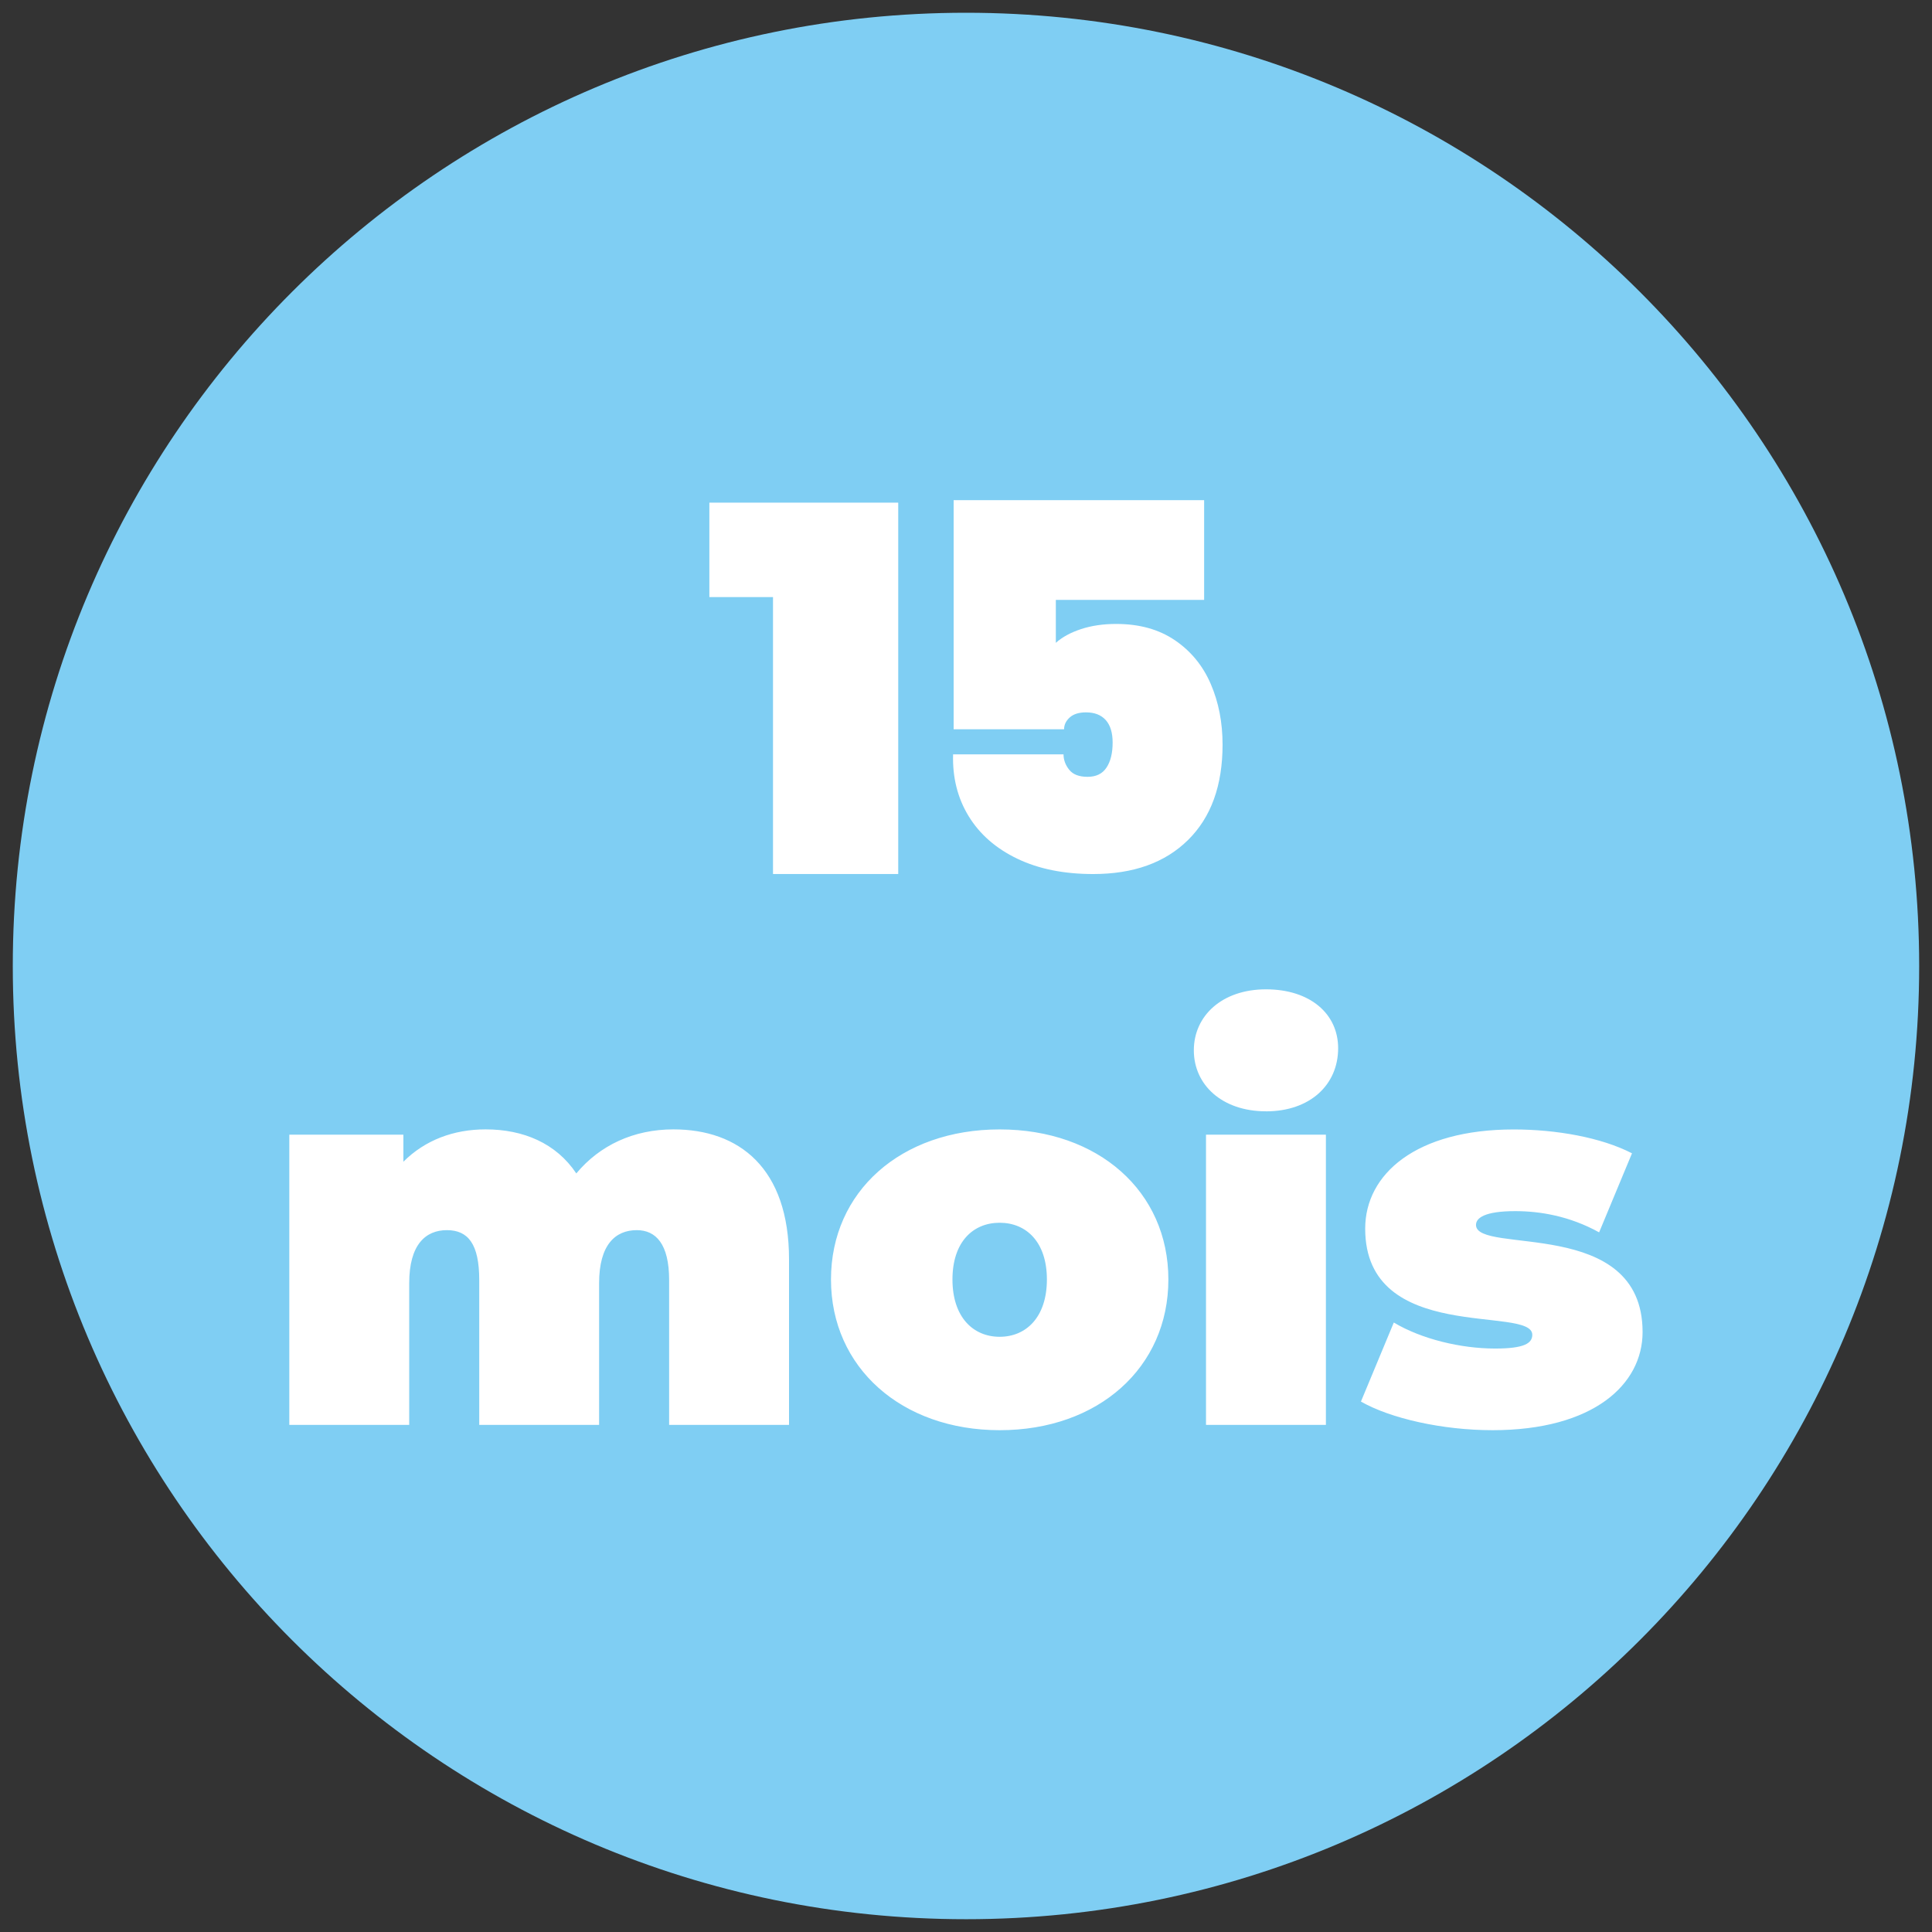 <svg xmlns="http://www.w3.org/2000/svg" xmlns:xlink="http://www.w3.org/1999/xlink" id="Calque_1" data-name="Calque 1" width="527.23" height="527.23" viewBox="0 0 527.23 527.23"><rect x="0" y="0" width="527.23" height="527.23" fill="#333333" stroke="none"/><defs><style>      .cls-1 {        fill: #fff;      }      .cls-2 {        fill: none;      }      .cls-3 {        fill: #7fcef3;      }      .cls-4 {        clip-path: url(#clippath);      }    </style><clipPath id="clippath"><rect class="cls-2" x="3.48" y="3.48" width="520.26" height="520.26"></rect></clipPath></defs><g class="cls-4"><path class="cls-3" d="M263.61,523.74c143.66,0,260.12-116.46,260.12-260.12S407.28,3.48,263.61,3.48,3.49,119.95,3.49,263.62s116.46,260.12,260.12,260.12"></path><path class="cls-1" d="M407.29,390.29c27.5,0,40.96-12.45,40.96-26.78,0-31.71-45.46-20.99-45.46-29.24,0-1.88,2.32-3.76,10.72-3.76,6.66,0,14.77,1.3,22.88,5.79l8.97-21.57c-8.4-4.34-20.7-6.51-32.28-6.51-26.64,0-40.53,12.16-40.53,27.07,0,31.71,45.6,20.85,45.6,28.96,0,2.32-2.17,3.76-10.14,3.76-9.4,0-20.12-2.6-27.65-7.1l-8.97,21.57c8.1,4.63,22.29,7.81,35.9,7.81M329.11,388.84h32.72v-79.19h-32.72v79.19ZM345.48,303.28c12.01,0,19.69-7.24,19.69-17.23,0-9.41-7.68-16.07-19.69-16.07s-19.69,7.24-19.69,16.64,7.67,16.65,19.69,16.65M272.8,364.8c-7.23,0-12.88-5.35-12.88-15.64s5.65-15.48,12.88-15.48,12.89,5.21,12.89,15.48-5.65,15.64-12.89,15.64M272.8,390.29c26.93,0,46.04-17.08,46.04-41.12s-19.11-40.96-46.04-40.96-46.03,16.94-46.03,40.96,19.26,41.12,46.03,41.12M183.77,308.2c-10.86,0-20.12,4.35-26.5,12.02-5.5-8.25-14.47-12.02-24.75-12.02-8.69,0-16.5,2.89-22.44,8.83v-7.38h-31.13v79.19h32.72v-38.66c0-10.56,4.49-14.48,10.28-14.48s8.83,3.77,8.83,13.62v39.52h32.71v-38.66c0-10.56,4.49-14.48,10.28-14.48,5.21,0,8.83,3.77,8.83,13.62v39.52h32.72v-45.17c0-24.9-13.61-35.47-31.56-35.47"></path><path class="cls-1" d="M328.62,136.49h-68.38v62.52h30.14c0-1.21.51-2.28,1.53-3.21,1.02-.93,2.51-1.4,4.46-1.4,2.33,0,4.12.7,5.38,2.1,1.25,1.4,1.88,3.44,1.88,6.14,0,2.88-.56,5.16-1.68,6.84-1.11,1.68-2.83,2.51-5.16,2.51s-4-.64-5.03-1.95c-1.02-1.29-1.53-2.69-1.53-4.18h-30.14c-.18,6.33,1.24,11.96,4.26,16.89,3.02,4.93,7.44,8.79,13.25,11.58,5.81,2.8,12.73,4.19,20.72,4.19,10.98,0,19.61-3.09,25.89-9.29,6.28-6.19,9.42-14.86,9.42-26.03,0-6.04-1.07-11.56-3.22-16.54-2.14-4.97-5.39-8.95-9.77-11.93-4.38-2.98-9.72-4.46-16.05-4.46-3.53,0-6.72.47-9.56,1.4-2.84.93-5.14,2.18-6.9,3.76v-11.72h40.47v-27.21Z"></path></g><polygon class="cls-1" points="193.58 137.17 193.58 162.94 210.95 162.94 210.95 238.51 245.12 238.51 245.12 137.17 193.58 137.17"></polygon></svg>